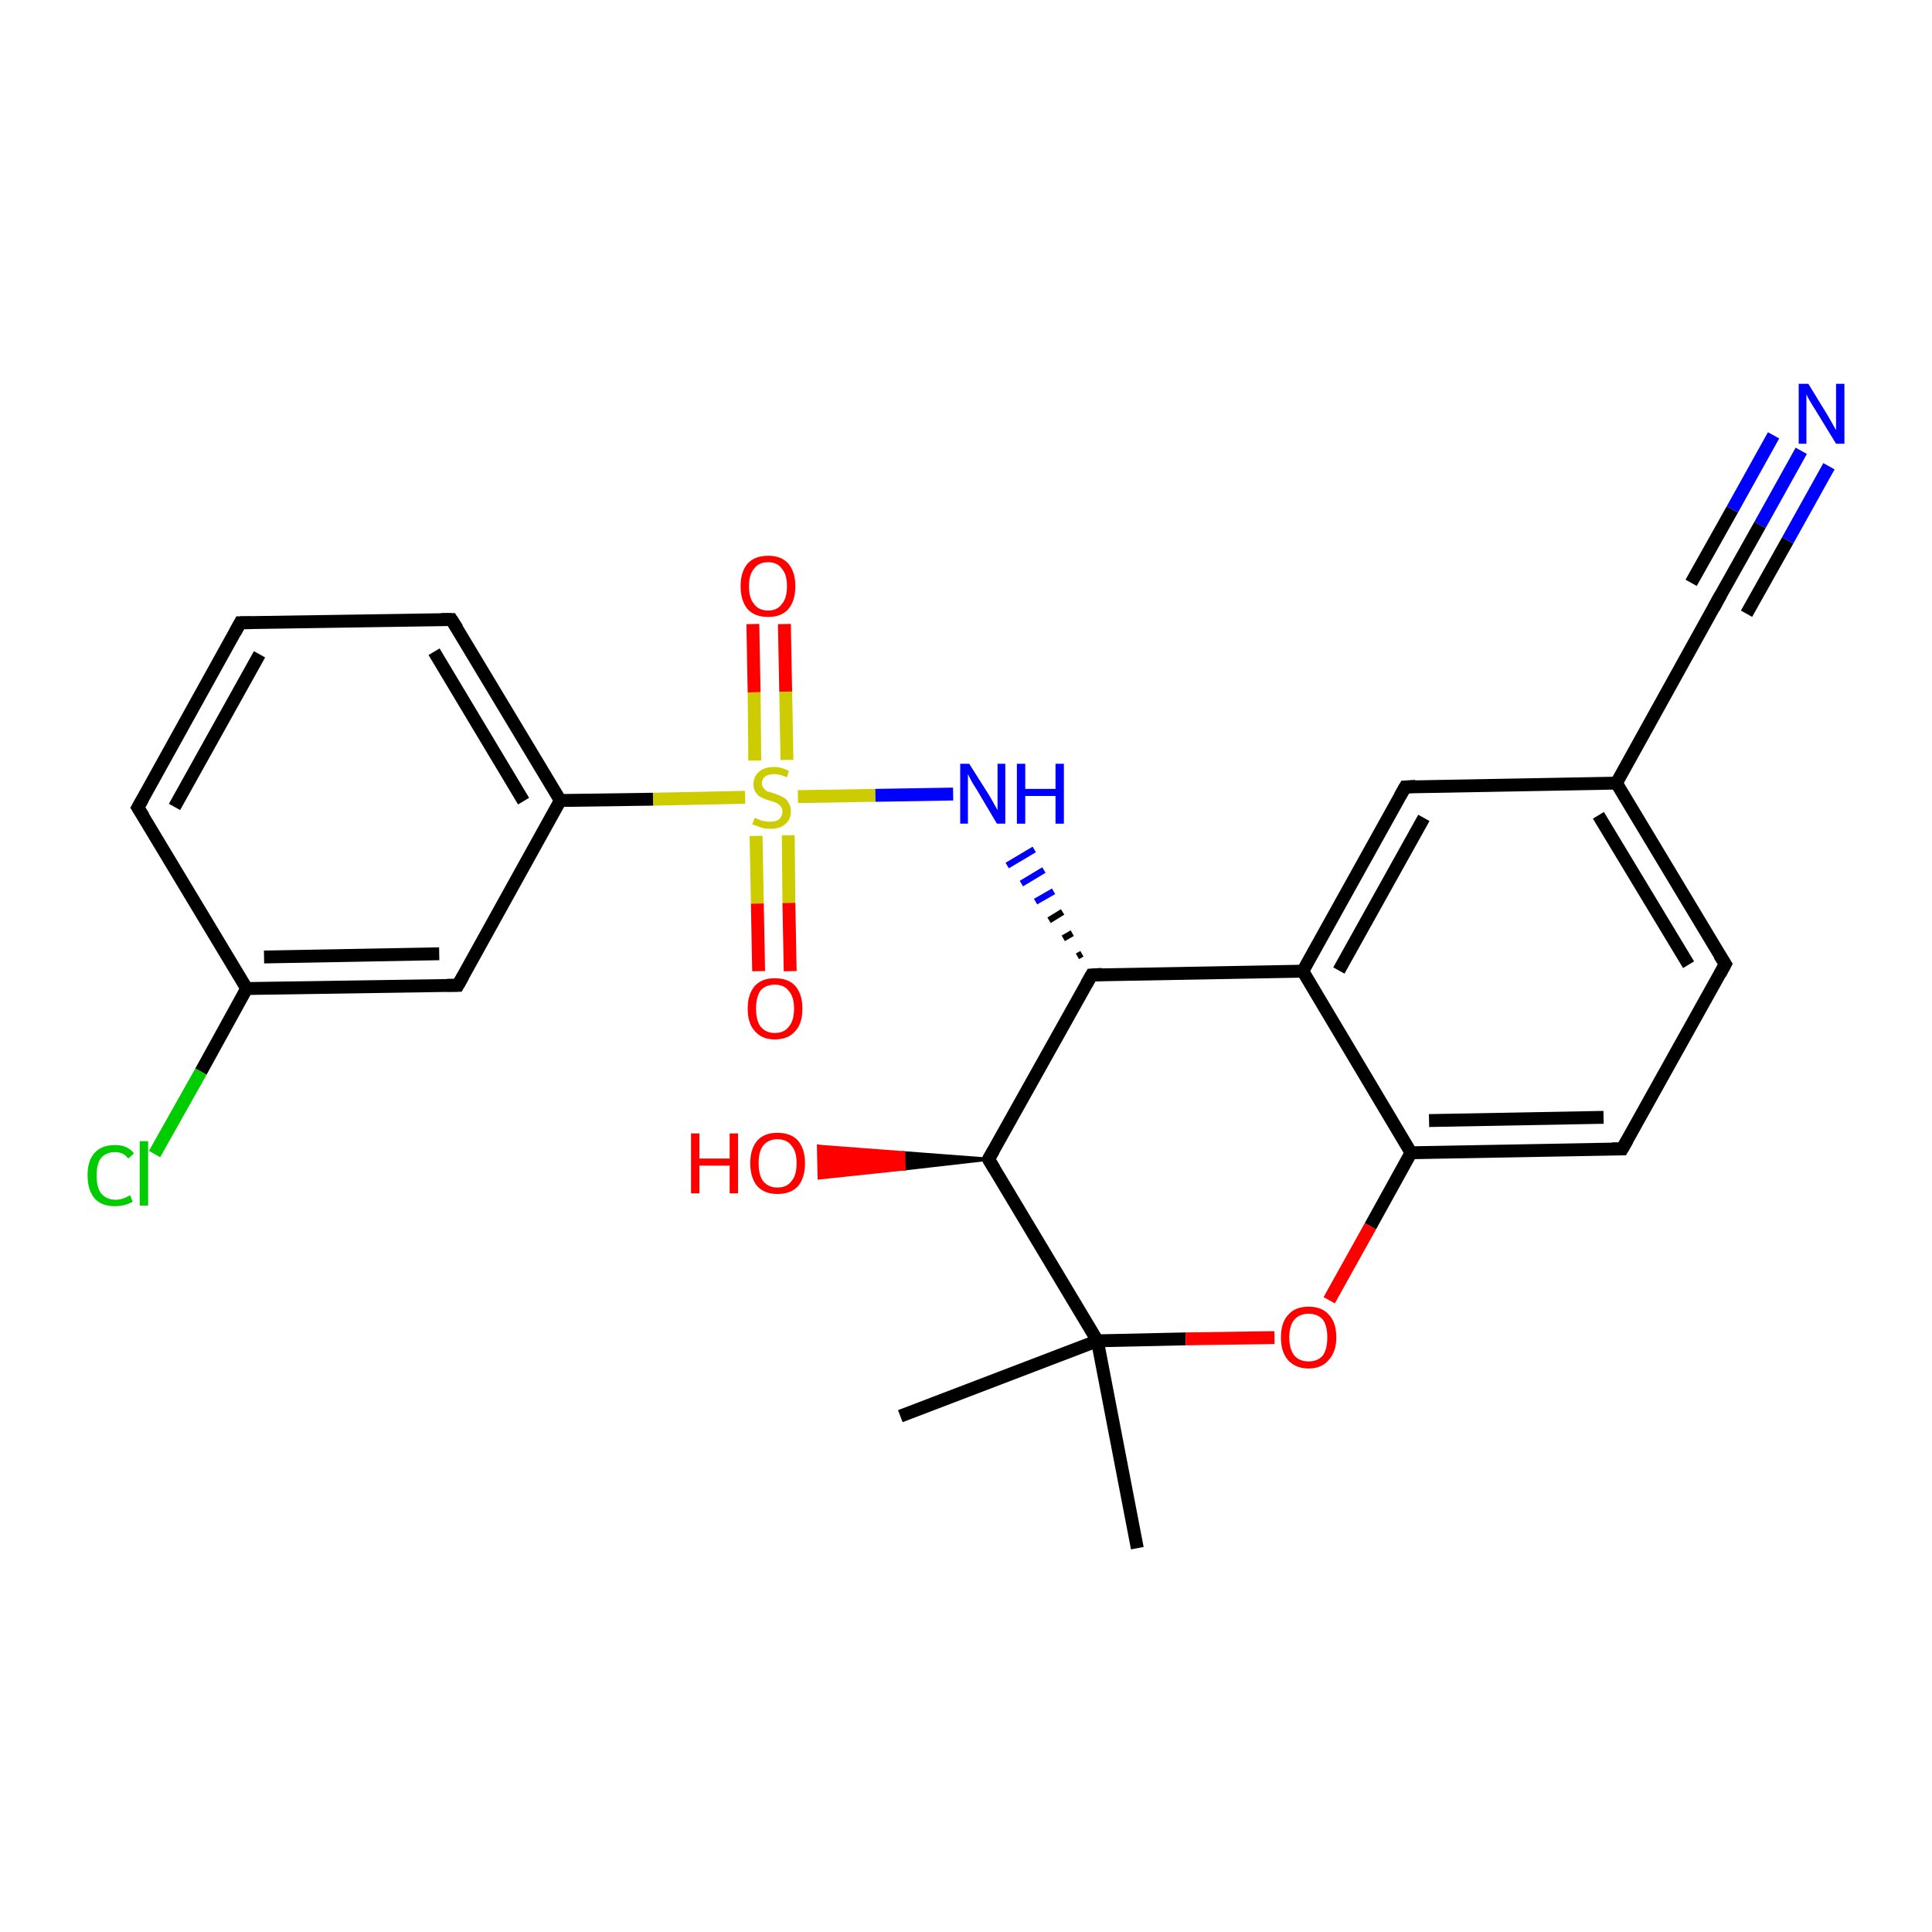 <?xml version='1.0' encoding='iso-8859-1'?>
<svg version='1.1' baseProfile='full'
              xmlns='http://www.w3.org/2000/svg'
                      xmlns:rdkit='http://www.rdkit.org/xml'
                      xmlns:xlink='http://www.w3.org/1999/xlink'
                  xml:space='preserve'
width='300px' height='300px' viewBox='0 0 300 300'>
<!-- END OF HEADER -->
<rect style='opacity:1.0;fill:#FFFFFF;stroke:none' width='300.0' height='300.0' x='0.0' y='0.0'> </rect>
<path class='bond-0 atom-0 atom-1' d='M 139.8,219.9 L 170.4,208.2' style='fill:none;fill-rule:evenodd;stroke:#000000;stroke-width:2.0px;stroke-linecap:butt;stroke-linejoin:miter;stroke-opacity:1' />
<path class='bond-1 atom-1 atom-2' d='M 170.4,208.2 L 176.6,240.4' style='fill:none;fill-rule:evenodd;stroke:#000000;stroke-width:2.0px;stroke-linecap:butt;stroke-linejoin:miter;stroke-opacity:1' />
<path class='bond-2 atom-1 atom-3' d='M 170.4,208.2 L 184.1,207.9' style='fill:none;fill-rule:evenodd;stroke:#000000;stroke-width:2.0px;stroke-linecap:butt;stroke-linejoin:miter;stroke-opacity:1' />
<path class='bond-2 atom-1 atom-3' d='M 184.1,207.9 L 197.9,207.7' style='fill:none;fill-rule:evenodd;stroke:#FF0000;stroke-width:2.0px;stroke-linecap:butt;stroke-linejoin:miter;stroke-opacity:1' />
<path class='bond-3 atom-3 atom-4' d='M 206.4,201.9 L 212.8,190.4' style='fill:none;fill-rule:evenodd;stroke:#FF0000;stroke-width:2.0px;stroke-linecap:butt;stroke-linejoin:miter;stroke-opacity:1' />
<path class='bond-3 atom-3 atom-4' d='M 212.8,190.4 L 219.1,179.0' style='fill:none;fill-rule:evenodd;stroke:#000000;stroke-width:2.0px;stroke-linecap:butt;stroke-linejoin:miter;stroke-opacity:1' />
<path class='bond-4 atom-4 atom-5' d='M 219.1,179.0 L 251.9,178.4' style='fill:none;fill-rule:evenodd;stroke:#000000;stroke-width:2.0px;stroke-linecap:butt;stroke-linejoin:miter;stroke-opacity:1' />
<path class='bond-4 atom-4 atom-5' d='M 221.9,174.0 L 249.0,173.5' style='fill:none;fill-rule:evenodd;stroke:#000000;stroke-width:2.0px;stroke-linecap:butt;stroke-linejoin:miter;stroke-opacity:1' />
<path class='bond-5 atom-5 atom-6' d='M 251.9,178.4 L 267.9,149.7' style='fill:none;fill-rule:evenodd;stroke:#000000;stroke-width:2.0px;stroke-linecap:butt;stroke-linejoin:miter;stroke-opacity:1' />
<path class='bond-6 atom-6 atom-7' d='M 267.9,149.7 L 251.0,121.6' style='fill:none;fill-rule:evenodd;stroke:#000000;stroke-width:2.0px;stroke-linecap:butt;stroke-linejoin:miter;stroke-opacity:1' />
<path class='bond-6 atom-6 atom-7' d='M 262.2,149.8 L 248.2,126.6' style='fill:none;fill-rule:evenodd;stroke:#000000;stroke-width:2.0px;stroke-linecap:butt;stroke-linejoin:miter;stroke-opacity:1' />
<path class='bond-7 atom-7 atom-8' d='M 251.0,121.6 L 218.2,122.2' style='fill:none;fill-rule:evenodd;stroke:#000000;stroke-width:2.0px;stroke-linecap:butt;stroke-linejoin:miter;stroke-opacity:1' />
<path class='bond-8 atom-8 atom-9' d='M 218.2,122.2 L 202.3,150.8' style='fill:none;fill-rule:evenodd;stroke:#000000;stroke-width:2.0px;stroke-linecap:butt;stroke-linejoin:miter;stroke-opacity:1' />
<path class='bond-8 atom-8 atom-9' d='M 221.1,127.0 L 207.9,150.7' style='fill:none;fill-rule:evenodd;stroke:#000000;stroke-width:2.0px;stroke-linecap:butt;stroke-linejoin:miter;stroke-opacity:1' />
<path class='bond-9 atom-9 atom-10' d='M 202.3,150.8 L 169.5,151.4' style='fill:none;fill-rule:evenodd;stroke:#000000;stroke-width:2.0px;stroke-linecap:butt;stroke-linejoin:miter;stroke-opacity:1' />
<path class='bond-10 atom-10 atom-11' d='M 168.0,148.1 L 167.3,148.5' style='fill:none;fill-rule:evenodd;stroke:#000000;stroke-width:1.0px;stroke-linecap:butt;stroke-linejoin:miter;stroke-opacity:1' />
<path class='bond-10 atom-10 atom-11' d='M 166.5,144.9 L 165.1,145.7' style='fill:none;fill-rule:evenodd;stroke:#000000;stroke-width:1.0px;stroke-linecap:butt;stroke-linejoin:miter;stroke-opacity:1' />
<path class='bond-10 atom-10 atom-11' d='M 165.0,141.6 L 162.9,142.9' style='fill:none;fill-rule:evenodd;stroke:#000000;stroke-width:1.0px;stroke-linecap:butt;stroke-linejoin:miter;stroke-opacity:1' />
<path class='bond-10 atom-10 atom-11' d='M 163.6,138.4 L 160.8,140.0' style='fill:none;fill-rule:evenodd;stroke:#0000FF;stroke-width:1.0px;stroke-linecap:butt;stroke-linejoin:miter;stroke-opacity:1' />
<path class='bond-10 atom-10 atom-11' d='M 162.1,135.1 L 158.6,137.2' style='fill:none;fill-rule:evenodd;stroke:#0000FF;stroke-width:1.0px;stroke-linecap:butt;stroke-linejoin:miter;stroke-opacity:1' />
<path class='bond-10 atom-10 atom-11' d='M 160.6,131.9 L 156.4,134.4' style='fill:none;fill-rule:evenodd;stroke:#0000FF;stroke-width:1.0px;stroke-linecap:butt;stroke-linejoin:miter;stroke-opacity:1' />
<path class='bond-11 atom-11 atom-12' d='M 148.0,123.3 L 135.9,123.5' style='fill:none;fill-rule:evenodd;stroke:#0000FF;stroke-width:2.0px;stroke-linecap:butt;stroke-linejoin:miter;stroke-opacity:1' />
<path class='bond-11 atom-11 atom-12' d='M 135.9,123.5 L 123.9,123.7' style='fill:none;fill-rule:evenodd;stroke:#CCCC00;stroke-width:2.0px;stroke-linecap:butt;stroke-linejoin:miter;stroke-opacity:1' />
<path class='bond-12 atom-12 atom-13' d='M 117.4,129.8 L 117.6,140.3' style='fill:none;fill-rule:evenodd;stroke:#CCCC00;stroke-width:2.0px;stroke-linecap:butt;stroke-linejoin:miter;stroke-opacity:1' />
<path class='bond-12 atom-12 atom-13' d='M 117.6,140.3 L 117.8,150.8' style='fill:none;fill-rule:evenodd;stroke:#FF0000;stroke-width:2.0px;stroke-linecap:butt;stroke-linejoin:miter;stroke-opacity:1' />
<path class='bond-12 atom-12 atom-13' d='M 122.4,129.7 L 122.5,140.2' style='fill:none;fill-rule:evenodd;stroke:#CCCC00;stroke-width:2.0px;stroke-linecap:butt;stroke-linejoin:miter;stroke-opacity:1' />
<path class='bond-12 atom-12 atom-13' d='M 122.5,140.2 L 122.7,150.8' style='fill:none;fill-rule:evenodd;stroke:#FF0000;stroke-width:2.0px;stroke-linecap:butt;stroke-linejoin:miter;stroke-opacity:1' />
<path class='bond-13 atom-12 atom-14' d='M 122.2,118.0 L 122.0,107.4' style='fill:none;fill-rule:evenodd;stroke:#CCCC00;stroke-width:2.0px;stroke-linecap:butt;stroke-linejoin:miter;stroke-opacity:1' />
<path class='bond-13 atom-12 atom-14' d='M 122.0,107.4 L 121.8,96.9' style='fill:none;fill-rule:evenodd;stroke:#FF0000;stroke-width:2.0px;stroke-linecap:butt;stroke-linejoin:miter;stroke-opacity:1' />
<path class='bond-13 atom-12 atom-14' d='M 117.2,118.1 L 117.1,107.5' style='fill:none;fill-rule:evenodd;stroke:#CCCC00;stroke-width:2.0px;stroke-linecap:butt;stroke-linejoin:miter;stroke-opacity:1' />
<path class='bond-13 atom-12 atom-14' d='M 117.1,107.5 L 116.9,96.9' style='fill:none;fill-rule:evenodd;stroke:#FF0000;stroke-width:2.0px;stroke-linecap:butt;stroke-linejoin:miter;stroke-opacity:1' />
<path class='bond-14 atom-12 atom-15' d='M 115.7,123.8 L 101.4,124.1' style='fill:none;fill-rule:evenodd;stroke:#CCCC00;stroke-width:2.0px;stroke-linecap:butt;stroke-linejoin:miter;stroke-opacity:1' />
<path class='bond-14 atom-12 atom-15' d='M 101.4,124.1 L 87.0,124.3' style='fill:none;fill-rule:evenodd;stroke:#000000;stroke-width:2.0px;stroke-linecap:butt;stroke-linejoin:miter;stroke-opacity:1' />
<path class='bond-15 atom-15 atom-16' d='M 87.0,124.3 L 70.1,96.2' style='fill:none;fill-rule:evenodd;stroke:#000000;stroke-width:2.0px;stroke-linecap:butt;stroke-linejoin:miter;stroke-opacity:1' />
<path class='bond-15 atom-15 atom-16' d='M 81.3,124.4 L 67.4,101.2' style='fill:none;fill-rule:evenodd;stroke:#000000;stroke-width:2.0px;stroke-linecap:butt;stroke-linejoin:miter;stroke-opacity:1' />
<path class='bond-16 atom-16 atom-17' d='M 70.1,96.2 L 37.3,96.7' style='fill:none;fill-rule:evenodd;stroke:#000000;stroke-width:2.0px;stroke-linecap:butt;stroke-linejoin:miter;stroke-opacity:1' />
<path class='bond-17 atom-17 atom-18' d='M 37.3,96.7 L 21.4,125.4' style='fill:none;fill-rule:evenodd;stroke:#000000;stroke-width:2.0px;stroke-linecap:butt;stroke-linejoin:miter;stroke-opacity:1' />
<path class='bond-17 atom-17 atom-18' d='M 40.3,101.6 L 27.1,125.3' style='fill:none;fill-rule:evenodd;stroke:#000000;stroke-width:2.0px;stroke-linecap:butt;stroke-linejoin:miter;stroke-opacity:1' />
<path class='bond-18 atom-18 atom-19' d='M 21.4,125.4 L 38.3,153.5' style='fill:none;fill-rule:evenodd;stroke:#000000;stroke-width:2.0px;stroke-linecap:butt;stroke-linejoin:miter;stroke-opacity:1' />
<path class='bond-19 atom-19 atom-20' d='M 38.3,153.5 L 31.2,166.4' style='fill:none;fill-rule:evenodd;stroke:#000000;stroke-width:2.0px;stroke-linecap:butt;stroke-linejoin:miter;stroke-opacity:1' />
<path class='bond-19 atom-19 atom-20' d='M 31.2,166.4 L 24.0,179.2' style='fill:none;fill-rule:evenodd;stroke:#00CC00;stroke-width:2.0px;stroke-linecap:butt;stroke-linejoin:miter;stroke-opacity:1' />
<path class='bond-20 atom-19 atom-21' d='M 38.3,153.5 L 71.1,153.0' style='fill:none;fill-rule:evenodd;stroke:#000000;stroke-width:2.0px;stroke-linecap:butt;stroke-linejoin:miter;stroke-opacity:1' />
<path class='bond-20 atom-19 atom-21' d='M 41.0,148.6 L 68.2,148.1' style='fill:none;fill-rule:evenodd;stroke:#000000;stroke-width:2.0px;stroke-linecap:butt;stroke-linejoin:miter;stroke-opacity:1' />
<path class='bond-21 atom-10 atom-22' d='M 169.5,151.4 L 153.5,180.0' style='fill:none;fill-rule:evenodd;stroke:#000000;stroke-width:2.0px;stroke-linecap:butt;stroke-linejoin:miter;stroke-opacity:1' />
<path class='bond-22 atom-22 atom-23' d='M 153.5,180.0 L 140.4,181.5 L 140.3,179.0 Z' style='fill:#000000;fill-rule:evenodd;fill-opacity:1;stroke:#000000;stroke-width:0.5px;stroke-linecap:butt;stroke-linejoin:miter;stroke-opacity:1;' />
<path class='bond-22 atom-22 atom-23' d='M 140.4,181.5 L 127.1,178.0 L 127.2,182.9 Z' style='fill:#FF0000;fill-rule:evenodd;fill-opacity:1;stroke:#FF0000;stroke-width:0.5px;stroke-linecap:butt;stroke-linejoin:miter;stroke-opacity:1;' />
<path class='bond-22 atom-22 atom-23' d='M 140.4,181.5 L 140.3,179.0 L 127.1,178.0 Z' style='fill:#FF0000;fill-rule:evenodd;fill-opacity:1;stroke:#FF0000;stroke-width:0.5px;stroke-linecap:butt;stroke-linejoin:miter;stroke-opacity:1;' />
<path class='bond-23 atom-7 atom-24' d='M 251.0,121.6 L 266.9,92.9' style='fill:none;fill-rule:evenodd;stroke:#000000;stroke-width:2.0px;stroke-linecap:butt;stroke-linejoin:miter;stroke-opacity:1' />
<path class='bond-24 atom-24 atom-25' d='M 266.9,92.9 L 273.3,81.5' style='fill:none;fill-rule:evenodd;stroke:#000000;stroke-width:2.0px;stroke-linecap:butt;stroke-linejoin:miter;stroke-opacity:1' />
<path class='bond-24 atom-24 atom-25' d='M 273.3,81.5 L 279.7,70.0' style='fill:none;fill-rule:evenodd;stroke:#0000FF;stroke-width:2.0px;stroke-linecap:butt;stroke-linejoin:miter;stroke-opacity:1' />
<path class='bond-24 atom-24 atom-25' d='M 262.6,90.5 L 269.0,79.1' style='fill:none;fill-rule:evenodd;stroke:#000000;stroke-width:2.0px;stroke-linecap:butt;stroke-linejoin:miter;stroke-opacity:1' />
<path class='bond-24 atom-24 atom-25' d='M 269.0,79.1 L 275.4,67.6' style='fill:none;fill-rule:evenodd;stroke:#0000FF;stroke-width:2.0px;stroke-linecap:butt;stroke-linejoin:miter;stroke-opacity:1' />
<path class='bond-24 atom-24 atom-25' d='M 271.2,95.3 L 277.6,83.9' style='fill:none;fill-rule:evenodd;stroke:#000000;stroke-width:2.0px;stroke-linecap:butt;stroke-linejoin:miter;stroke-opacity:1' />
<path class='bond-24 atom-24 atom-25' d='M 277.6,83.9 L 284.0,72.4' style='fill:none;fill-rule:evenodd;stroke:#0000FF;stroke-width:2.0px;stroke-linecap:butt;stroke-linejoin:miter;stroke-opacity:1' />
<path class='bond-25 atom-22 atom-1' d='M 153.5,180.0 L 170.4,208.2' style='fill:none;fill-rule:evenodd;stroke:#000000;stroke-width:2.0px;stroke-linecap:butt;stroke-linejoin:miter;stroke-opacity:1' />
<path class='bond-26 atom-9 atom-4' d='M 202.3,150.8 L 219.1,179.0' style='fill:none;fill-rule:evenodd;stroke:#000000;stroke-width:2.0px;stroke-linecap:butt;stroke-linejoin:miter;stroke-opacity:1' />
<path class='bond-27 atom-21 atom-15' d='M 71.1,153.0 L 87.0,124.3' style='fill:none;fill-rule:evenodd;stroke:#000000;stroke-width:2.0px;stroke-linecap:butt;stroke-linejoin:miter;stroke-opacity:1' />
<path d='M 250.3,178.4 L 251.9,178.4 L 252.7,177.0' style='fill:none;stroke:#000000;stroke-width:2.0px;stroke-linecap:butt;stroke-linejoin:miter;stroke-opacity:1;' />
<path d='M 267.1,151.2 L 267.9,149.7 L 267.0,148.3' style='fill:none;stroke:#000000;stroke-width:2.0px;stroke-linecap:butt;stroke-linejoin:miter;stroke-opacity:1;' />
<path d='M 219.8,122.1 L 218.2,122.2 L 217.4,123.6' style='fill:none;stroke:#000000;stroke-width:2.0px;stroke-linecap:butt;stroke-linejoin:miter;stroke-opacity:1;' />
<path d='M 171.1,151.3 L 169.5,151.4 L 168.7,152.8' style='fill:none;stroke:#000000;stroke-width:2.0px;stroke-linecap:butt;stroke-linejoin:miter;stroke-opacity:1;' />
<path d='M 71.0,97.6 L 70.1,96.2 L 68.5,96.2' style='fill:none;stroke:#000000;stroke-width:2.0px;stroke-linecap:butt;stroke-linejoin:miter;stroke-opacity:1;' />
<path d='M 39.0,96.7 L 37.3,96.7 L 36.5,98.2' style='fill:none;stroke:#000000;stroke-width:2.0px;stroke-linecap:butt;stroke-linejoin:miter;stroke-opacity:1;' />
<path d='M 22.2,124.0 L 21.4,125.4 L 22.3,126.8' style='fill:none;stroke:#000000;stroke-width:2.0px;stroke-linecap:butt;stroke-linejoin:miter;stroke-opacity:1;' />
<path d='M 69.4,153.0 L 71.1,153.0 L 71.9,151.6' style='fill:none;stroke:#000000;stroke-width:2.0px;stroke-linecap:butt;stroke-linejoin:miter;stroke-opacity:1;' />
<path d='M 154.3,178.6 L 153.5,180.0 L 154.4,181.5' style='fill:none;stroke:#000000;stroke-width:2.0px;stroke-linecap:butt;stroke-linejoin:miter;stroke-opacity:1;' />
<path d='M 266.1,94.4 L 266.9,92.9 L 267.2,92.4' style='fill:none;stroke:#000000;stroke-width:2.0px;stroke-linecap:butt;stroke-linejoin:miter;stroke-opacity:1;' />
<path class='atom-3' d='M 198.9 207.7
Q 198.9 205.4, 200.0 204.2
Q 201.1 202.9, 203.2 202.9
Q 205.3 202.9, 206.4 204.2
Q 207.5 205.4, 207.5 207.7
Q 207.5 209.9, 206.3 211.2
Q 205.2 212.5, 203.2 212.5
Q 201.2 212.5, 200.0 211.2
Q 198.9 209.9, 198.9 207.7
M 203.2 211.4
Q 204.6 211.4, 205.4 210.5
Q 206.1 209.5, 206.1 207.7
Q 206.1 205.8, 205.4 204.9
Q 204.6 204.0, 203.2 204.0
Q 201.8 204.0, 201.0 204.9
Q 200.2 205.8, 200.2 207.7
Q 200.2 209.5, 201.0 210.5
Q 201.8 211.4, 203.2 211.4
' fill='#FF0000'/>
<path class='atom-11' d='M 150.5 118.6
L 153.6 123.5
Q 153.9 124.0, 154.4 124.9
Q 154.9 125.8, 154.9 125.8
L 154.9 118.6
L 156.1 118.6
L 156.1 127.9
L 154.8 127.9
L 151.6 122.5
Q 151.2 121.9, 150.8 121.2
Q 150.4 120.4, 150.3 120.2
L 150.3 127.9
L 149.1 127.9
L 149.1 118.6
L 150.5 118.6
' fill='#0000FF'/>
<path class='atom-11' d='M 157.9 118.6
L 159.2 118.6
L 159.2 122.5
L 163.9 122.5
L 163.9 118.6
L 165.2 118.6
L 165.2 127.9
L 163.9 127.9
L 163.9 123.6
L 159.2 123.6
L 159.2 127.9
L 157.9 127.9
L 157.9 118.6
' fill='#0000FF'/>
<path class='atom-12' d='M 117.2 127.0
Q 117.3 127.0, 117.7 127.2
Q 118.1 127.4, 118.6 127.5
Q 119.1 127.6, 119.6 127.6
Q 120.5 127.6, 121.0 127.2
Q 121.5 126.7, 121.5 126.0
Q 121.5 125.5, 121.2 125.2
Q 121.0 124.9, 120.6 124.7
Q 120.2 124.5, 119.5 124.3
Q 118.7 124.1, 118.2 123.8
Q 117.7 123.6, 117.4 123.1
Q 117.0 122.6, 117.0 121.8
Q 117.0 120.6, 117.8 119.9
Q 118.6 119.1, 120.2 119.1
Q 121.3 119.1, 122.5 119.7
L 122.2 120.7
Q 121.1 120.2, 120.2 120.2
Q 119.3 120.2, 118.8 120.6
Q 118.3 121.0, 118.3 121.6
Q 118.3 122.1, 118.6 122.4
Q 118.8 122.7, 119.2 122.9
Q 119.6 123.0, 120.2 123.2
Q 121.1 123.5, 121.6 123.8
Q 122.1 124.0, 122.4 124.6
Q 122.8 125.1, 122.8 126.0
Q 122.8 127.3, 121.9 128.0
Q 121.1 128.7, 119.6 128.7
Q 118.8 128.7, 118.2 128.5
Q 117.6 128.3, 116.8 128.0
L 117.2 127.0
' fill='#CCCC00'/>
<path class='atom-13' d='M 116.1 156.6
Q 116.1 154.4, 117.2 153.1
Q 118.3 151.9, 120.3 151.9
Q 122.4 151.9, 123.5 153.1
Q 124.6 154.4, 124.6 156.6
Q 124.6 158.9, 123.5 160.1
Q 122.4 161.4, 120.3 161.4
Q 118.3 161.4, 117.2 160.1
Q 116.1 158.9, 116.1 156.6
M 120.3 160.4
Q 121.8 160.4, 122.5 159.4
Q 123.3 158.5, 123.3 156.6
Q 123.3 154.8, 122.5 153.9
Q 121.8 152.9, 120.3 152.9
Q 118.9 152.9, 118.1 153.8
Q 117.4 154.8, 117.4 156.6
Q 117.4 158.5, 118.1 159.4
Q 118.9 160.4, 120.3 160.4
' fill='#FF0000'/>
<path class='atom-14' d='M 115.0 91.0
Q 115.0 88.8, 116.1 87.5
Q 117.2 86.3, 119.3 86.3
Q 121.3 86.3, 122.4 87.5
Q 123.5 88.8, 123.5 91.0
Q 123.5 93.3, 122.4 94.6
Q 121.3 95.8, 119.3 95.8
Q 117.2 95.8, 116.1 94.6
Q 115.0 93.3, 115.0 91.0
M 119.3 94.8
Q 120.7 94.8, 121.4 93.8
Q 122.2 92.9, 122.2 91.0
Q 122.2 89.2, 121.4 88.3
Q 120.7 87.3, 119.3 87.3
Q 117.8 87.3, 117.1 88.3
Q 116.3 89.2, 116.3 91.0
Q 116.3 92.9, 117.1 93.8
Q 117.8 94.8, 119.3 94.8
' fill='#FF0000'/>
<path class='atom-20' d='M 13.6 182.5
Q 13.6 180.2, 14.7 179.0
Q 15.8 177.8, 17.9 177.8
Q 19.8 177.8, 20.8 179.1
L 19.9 179.9
Q 19.2 178.9, 17.9 178.9
Q 16.5 178.9, 15.7 179.8
Q 15.0 180.7, 15.0 182.5
Q 15.0 184.4, 15.7 185.3
Q 16.5 186.3, 18.0 186.3
Q 19.0 186.3, 20.2 185.6
L 20.6 186.6
Q 20.1 186.9, 19.4 187.1
Q 18.6 187.3, 17.8 187.3
Q 15.8 187.3, 14.7 186.1
Q 13.6 184.8, 13.6 182.5
' fill='#00CC00'/>
<path class='atom-20' d='M 21.7 177.2
L 23.0 177.2
L 23.0 187.2
L 21.7 187.2
L 21.7 177.2
' fill='#00CC00'/>
<path class='atom-23' d='M 107.3 176.0
L 108.6 176.0
L 108.6 179.9
L 113.3 179.9
L 113.3 176.0
L 114.6 176.0
L 114.6 185.3
L 113.3 185.3
L 113.3 181.0
L 108.6 181.0
L 108.6 185.3
L 107.3 185.3
L 107.3 176.0
' fill='#FF0000'/>
<path class='atom-23' d='M 116.5 180.6
Q 116.5 178.4, 117.6 177.1
Q 118.7 175.9, 120.7 175.9
Q 122.8 175.9, 123.9 177.1
Q 125.0 178.4, 125.0 180.6
Q 125.0 182.9, 123.9 184.2
Q 122.8 185.4, 120.7 185.4
Q 118.7 185.4, 117.6 184.2
Q 116.5 182.9, 116.5 180.6
M 120.7 184.4
Q 122.2 184.4, 122.9 183.4
Q 123.7 182.5, 123.7 180.6
Q 123.7 178.8, 122.9 177.9
Q 122.2 176.9, 120.7 176.9
Q 119.3 176.9, 118.5 177.9
Q 117.8 178.8, 117.8 180.6
Q 117.8 182.5, 118.5 183.4
Q 119.3 184.4, 120.7 184.4
' fill='#FF0000'/>
<path class='atom-25' d='M 280.8 59.6
L 283.8 64.5
Q 284.1 65.0, 284.6 65.9
Q 285.1 66.8, 285.1 66.8
L 285.1 59.6
L 286.4 59.6
L 286.4 68.9
L 285.1 68.9
L 281.8 63.5
Q 281.4 62.9, 281.0 62.2
Q 280.6 61.5, 280.5 61.2
L 280.5 68.9
L 279.3 68.9
L 279.3 59.6
L 280.8 59.6
' fill='#0000FF'/>
</svg>

